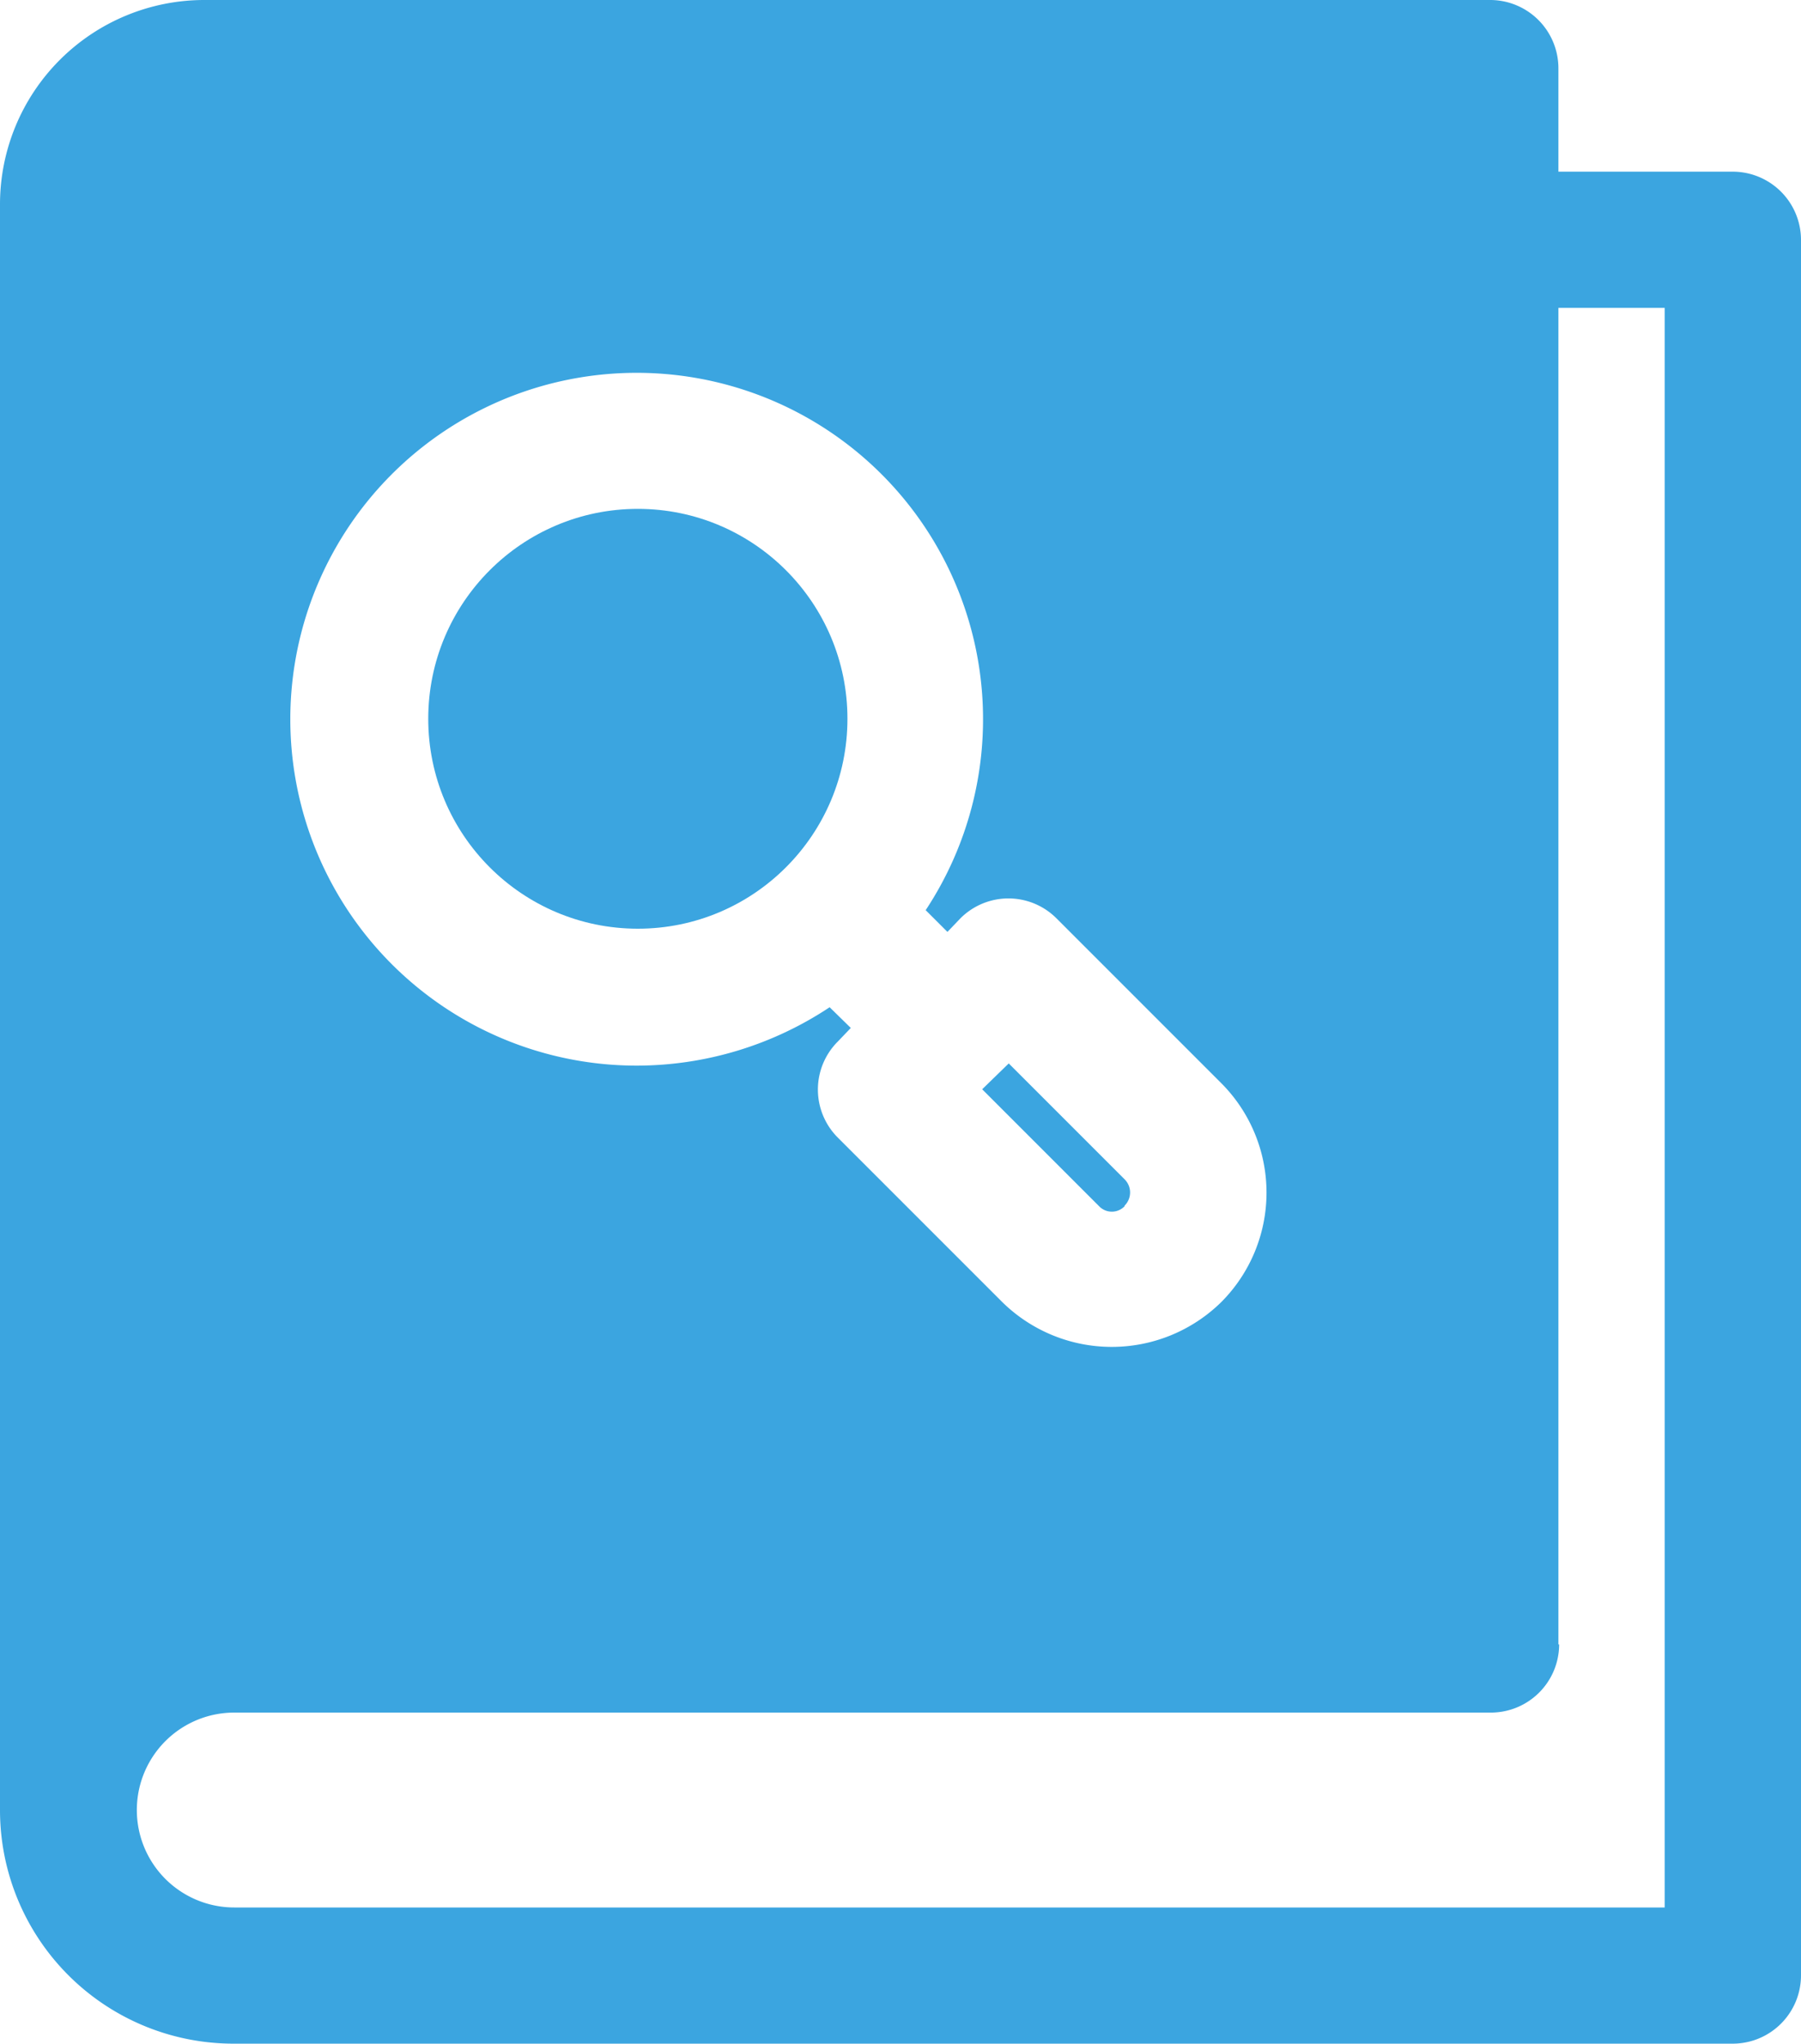 <svg xmlns="http://www.w3.org/2000/svg" width="12.339" height="14" viewBox="0 0 12.339 14">
    <g data-name="Group 164788" transform="translate(-2.78 -1)">
        <path data-name="Path 134536" d="M2.78 2.4v11a1.6 1.6 0 0 0 1.6 1.6h10.272a.468.468 0 0 0 .467-.467V2.643a.468.468 0 0 0-.467-.467h-1.195v-.709A.468.468 0 0 0 12.991 1H4.18a1.4 1.4 0 0 0-1.4 1.4zm6.491 4.984.089-.093a.465.465 0 0 1 .658 0l1.129 1.129a1.062 1.062 0 0 1 0 1.5 1.07 1.07 0 0 1-1.5 0L8.52 8.793a.465.465 0 0 1 0-.658l.089-.093-.145-.142a2.391 2.391 0 0 1-1.316.4 2.373 2.373 0 1 1 1.974-1.065zm4.186 4.881V3.109h.728v10.958h-9.8a.667.667 0 0 1 0-1.335h8.61a.468.468 0 0 0 .467-.467z" style="fill:#3ba5e0"/>
        <path data-name="Path 134537" d="M18.175 17.585a.127.127 0 0 0 0-.182l-.793-.793-.182.177.8.8a.121.121 0 0 0 .177 0z" transform="translate(-7.691 -8.325)" style="fill:#3ba5e0"/>
        <ellipse data-name="Ellipse 3063" cx="1.436" cy="1.438" rx="1.436" ry="1.438" transform="translate(5.714 4.486)" style="fill:#3ba5e0"/>
    </g>
</svg>
